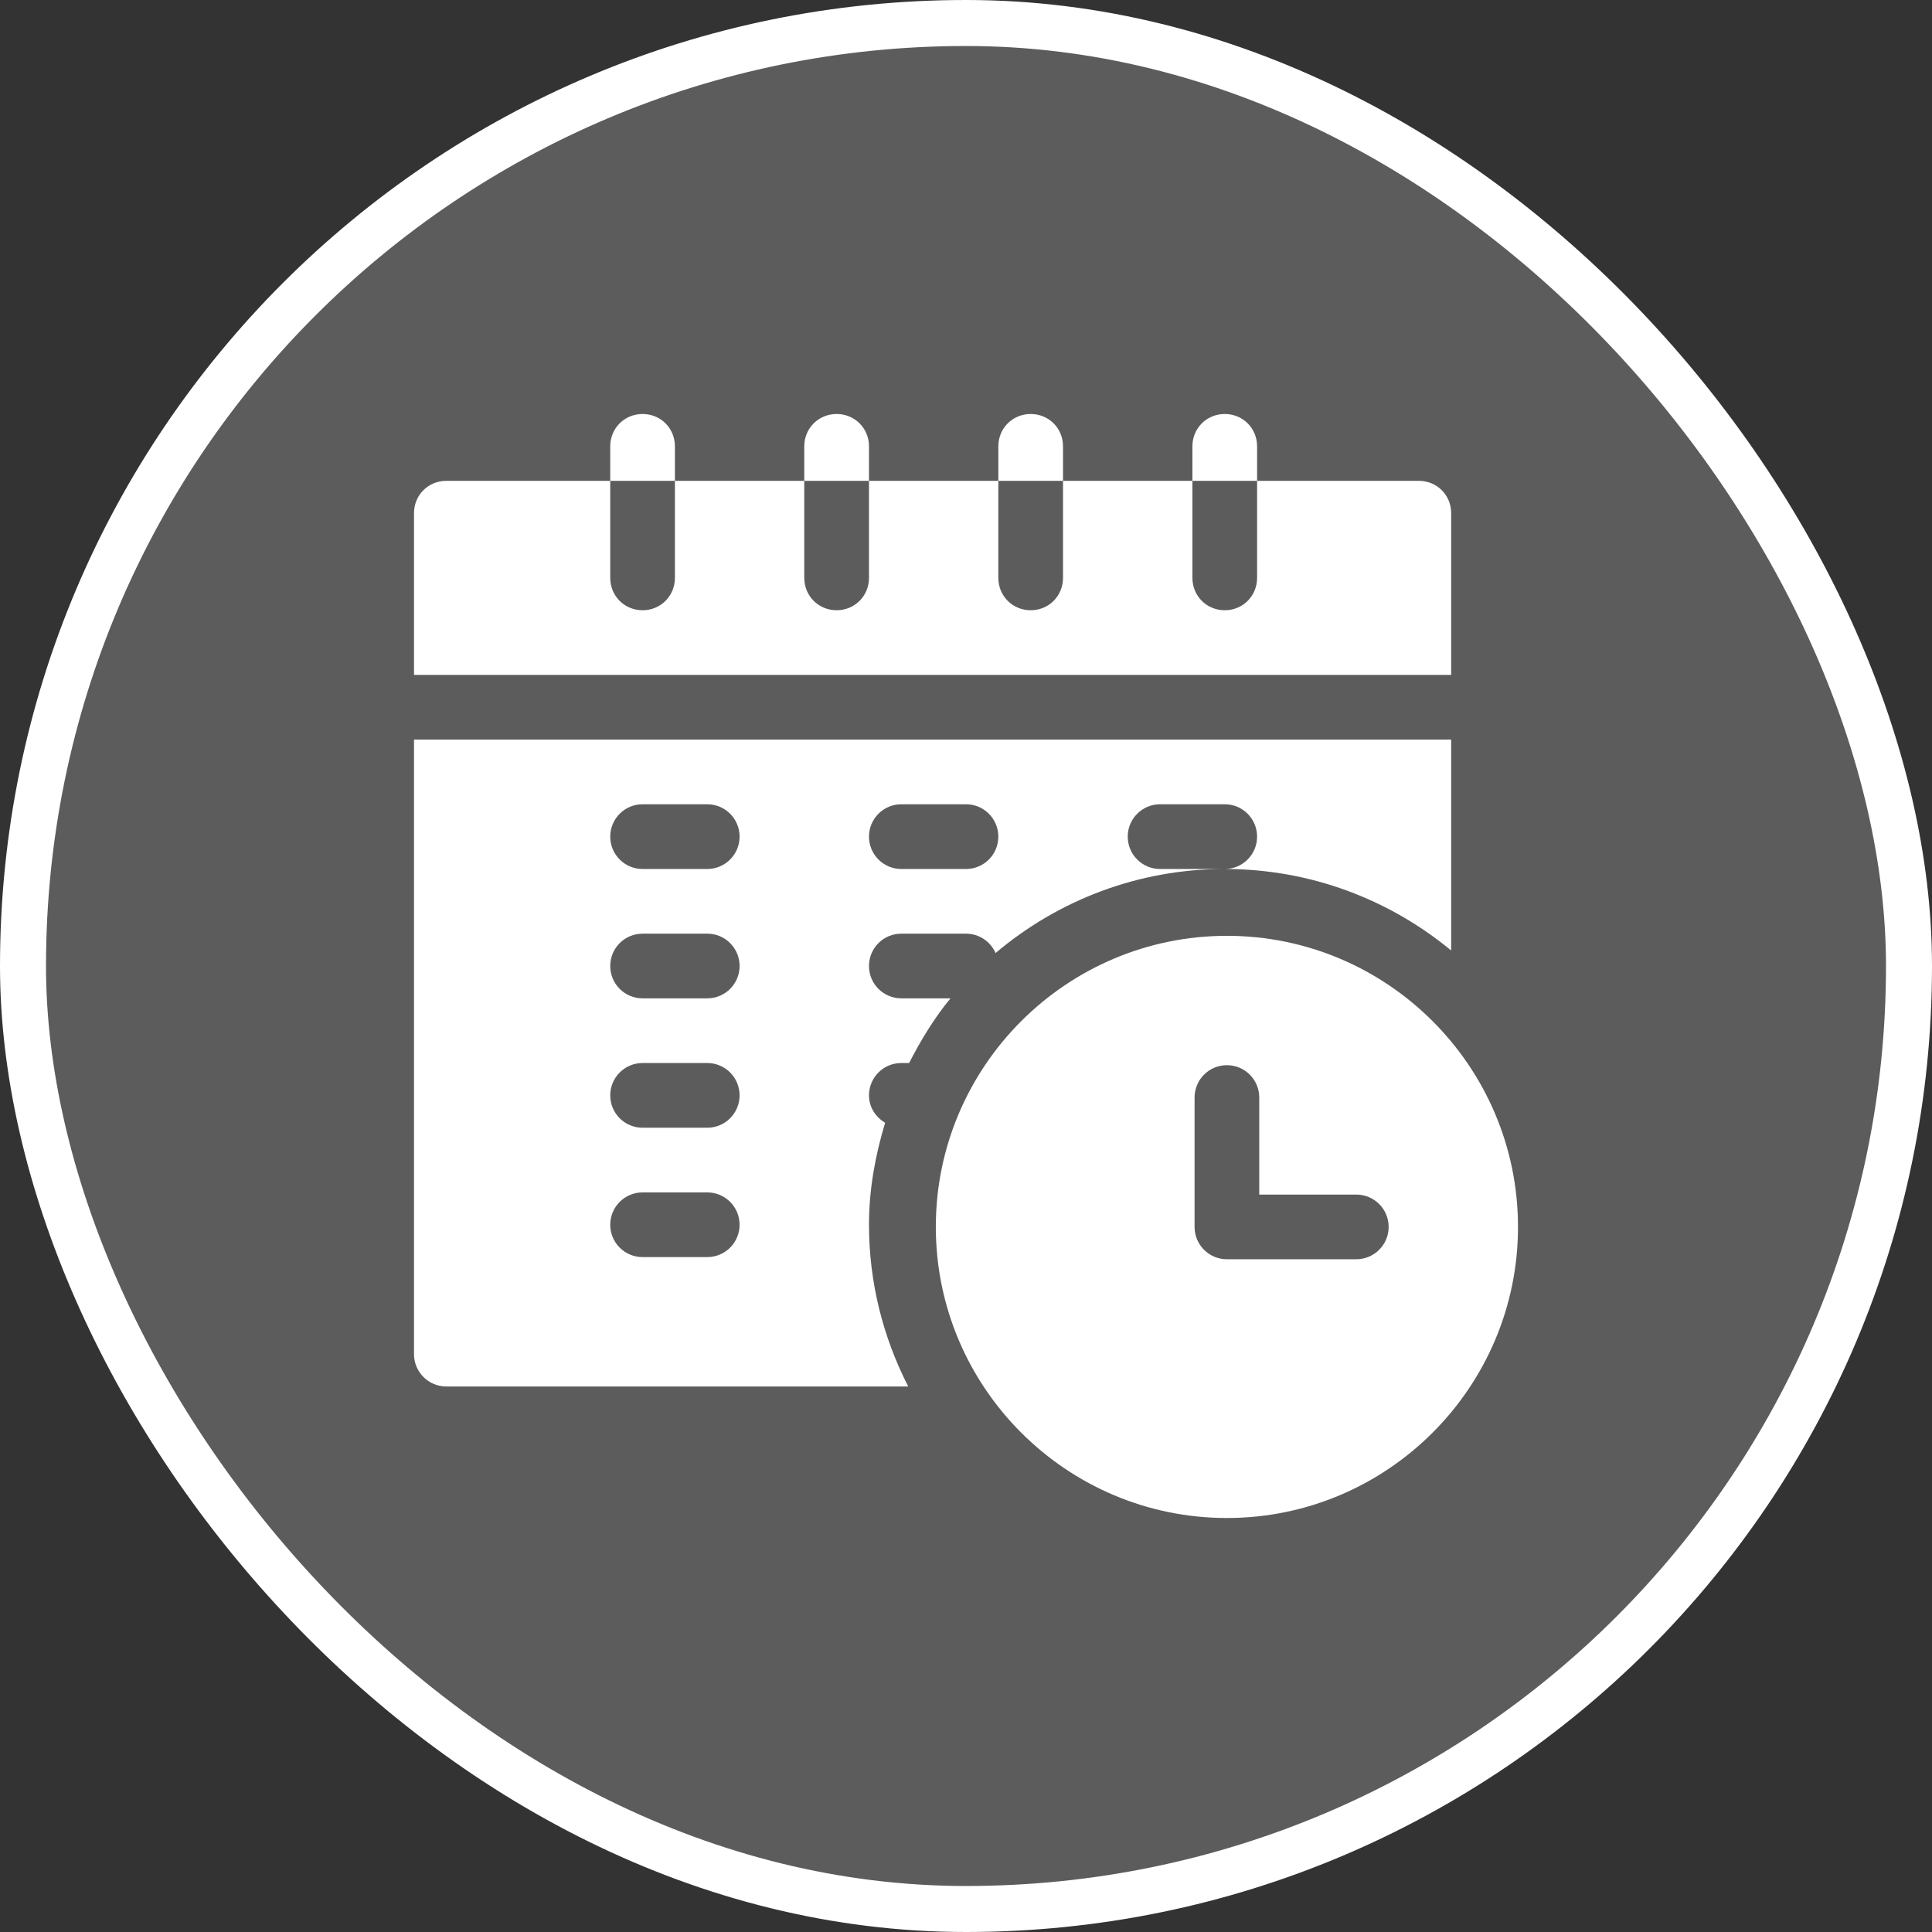 <?xml version="1.0" encoding="UTF-8"?> <svg xmlns="http://www.w3.org/2000/svg" width="42" height="42" viewBox="0 0 42 42" fill="none"><rect x="0" y="0" width="42" height="42" fill="#333333" stroke="none"/><rect x="0.5" y="0.5" width="41" height="41" rx="20.5" fill="white" fill-opacity="0.2"></rect><rect x="0.5" y="0.5" width="41" height="41" rx="20.5" stroke="white"></rect><g clip-path="url(#clip0_298_3886)"><path d="M26.672 20.344C23.183 20.344 20.344 23.183 20.344 26.672C20.344 30.161 23.183 33 26.672 33C30.161 33 33 30.161 33 26.672C33 23.183 30.161 20.344 26.672 20.344ZM29.484 27.375H26.672C26.283 27.375 25.969 27.061 25.969 26.672V23.859C25.969 23.471 26.283 23.156 26.672 23.156C27.061 23.156 27.375 23.471 27.375 23.859V25.969H29.484C29.873 25.969 30.188 26.283 30.188 26.672C30.188 27.061 29.873 27.375 29.484 27.375ZM31.547 11.156C31.547 10.762 31.238 10.453 30.844 10.453H27.328V12.562C27.328 12.956 27.019 13.266 26.625 13.266C26.231 13.266 25.922 12.956 25.922 12.562V10.453H23.109V12.562C23.109 12.956 22.8 13.266 22.406 13.266C22.012 13.266 21.703 12.956 21.703 12.562V10.453H18.891V12.562C18.891 12.956 18.581 13.266 18.188 13.266C17.794 13.266 17.484 12.956 17.484 12.562V10.453H14.672V12.562C14.672 12.956 14.363 13.266 13.969 13.266C13.575 13.266 13.266 12.956 13.266 12.562V10.453H9.703C9.309 10.453 9 10.762 9 11.156V14.672H31.547V11.156Z" fill="white"></path><path d="M19.594 23.109H19.763C20.019 22.611 20.309 22.132 20.663 21.703H19.594C19.205 21.703 18.891 21.389 18.891 21C18.891 20.611 19.205 20.297 19.594 20.297H21C21.288 20.297 21.534 20.471 21.643 20.718C22.99 19.58 24.727 18.891 26.625 18.891H25.219C24.83 18.891 24.516 18.576 24.516 18.188C24.516 17.799 24.83 17.484 25.219 17.484H26.625C27.014 17.484 27.328 17.799 27.328 18.188C27.328 18.576 27.014 18.891 26.625 18.891C28.493 18.891 30.209 19.557 31.547 20.663V16.078H9V29.438C9 29.826 9.315 30.141 9.703 30.141H19.744C19.203 29.084 18.891 27.891 18.891 26.625C18.891 25.851 19.029 25.113 19.242 24.408C19.036 24.285 18.891 24.07 18.891 23.812C18.891 23.424 19.205 23.109 19.594 23.109ZM19.594 17.484H21C21.389 17.484 21.703 17.799 21.703 18.188C21.703 18.576 21.389 18.891 21 18.891H19.594C19.205 18.891 18.891 18.576 18.891 18.188C18.891 17.799 19.205 17.484 19.594 17.484ZM15.375 27.328H13.969C13.58 27.328 13.266 27.014 13.266 26.625C13.266 26.236 13.58 25.922 13.969 25.922H15.375C15.764 25.922 16.078 26.236 16.078 26.625C16.078 27.014 15.764 27.328 15.375 27.328ZM15.375 24.516H13.969C13.58 24.516 13.266 24.201 13.266 23.812C13.266 23.424 13.58 23.109 13.969 23.109H15.375C15.764 23.109 16.078 23.424 16.078 23.812C16.078 24.201 15.764 24.516 15.375 24.516ZM15.375 21.703H13.969C13.58 21.703 13.266 21.389 13.266 21C13.266 20.611 13.58 20.297 13.969 20.297H15.375C15.764 20.297 16.078 20.611 16.078 21C16.078 21.389 15.764 21.703 15.375 21.703ZM15.375 18.891H13.969C13.58 18.891 13.266 18.576 13.266 18.188C13.266 17.799 13.58 17.484 13.969 17.484H15.375C15.764 17.484 16.078 17.799 16.078 18.188C16.078 18.576 15.764 18.891 15.375 18.891ZM14.672 9.703C14.672 9.309 14.363 9 13.969 9C13.575 9 13.266 9.309 13.266 9.703V10.453H14.672V9.703ZM18.891 9.703C18.891 9.309 18.581 9 18.188 9C17.794 9 17.484 9.309 17.484 9.703V10.453H18.891V9.703ZM23.109 9.703C23.109 9.309 22.8 9 22.406 9C22.012 9 21.703 9.309 21.703 9.703V10.453H23.109V9.703ZM27.328 9.703C27.328 9.309 27.019 9 26.625 9C26.231 9 25.922 9.309 25.922 9.703V10.453H27.328V9.703Z" fill="white"></path></g><defs><clipPath id="clip0_298_3886"><rect width="24" height="24" fill="white" transform="translate(9 9)"></rect></clipPath></defs></svg> 